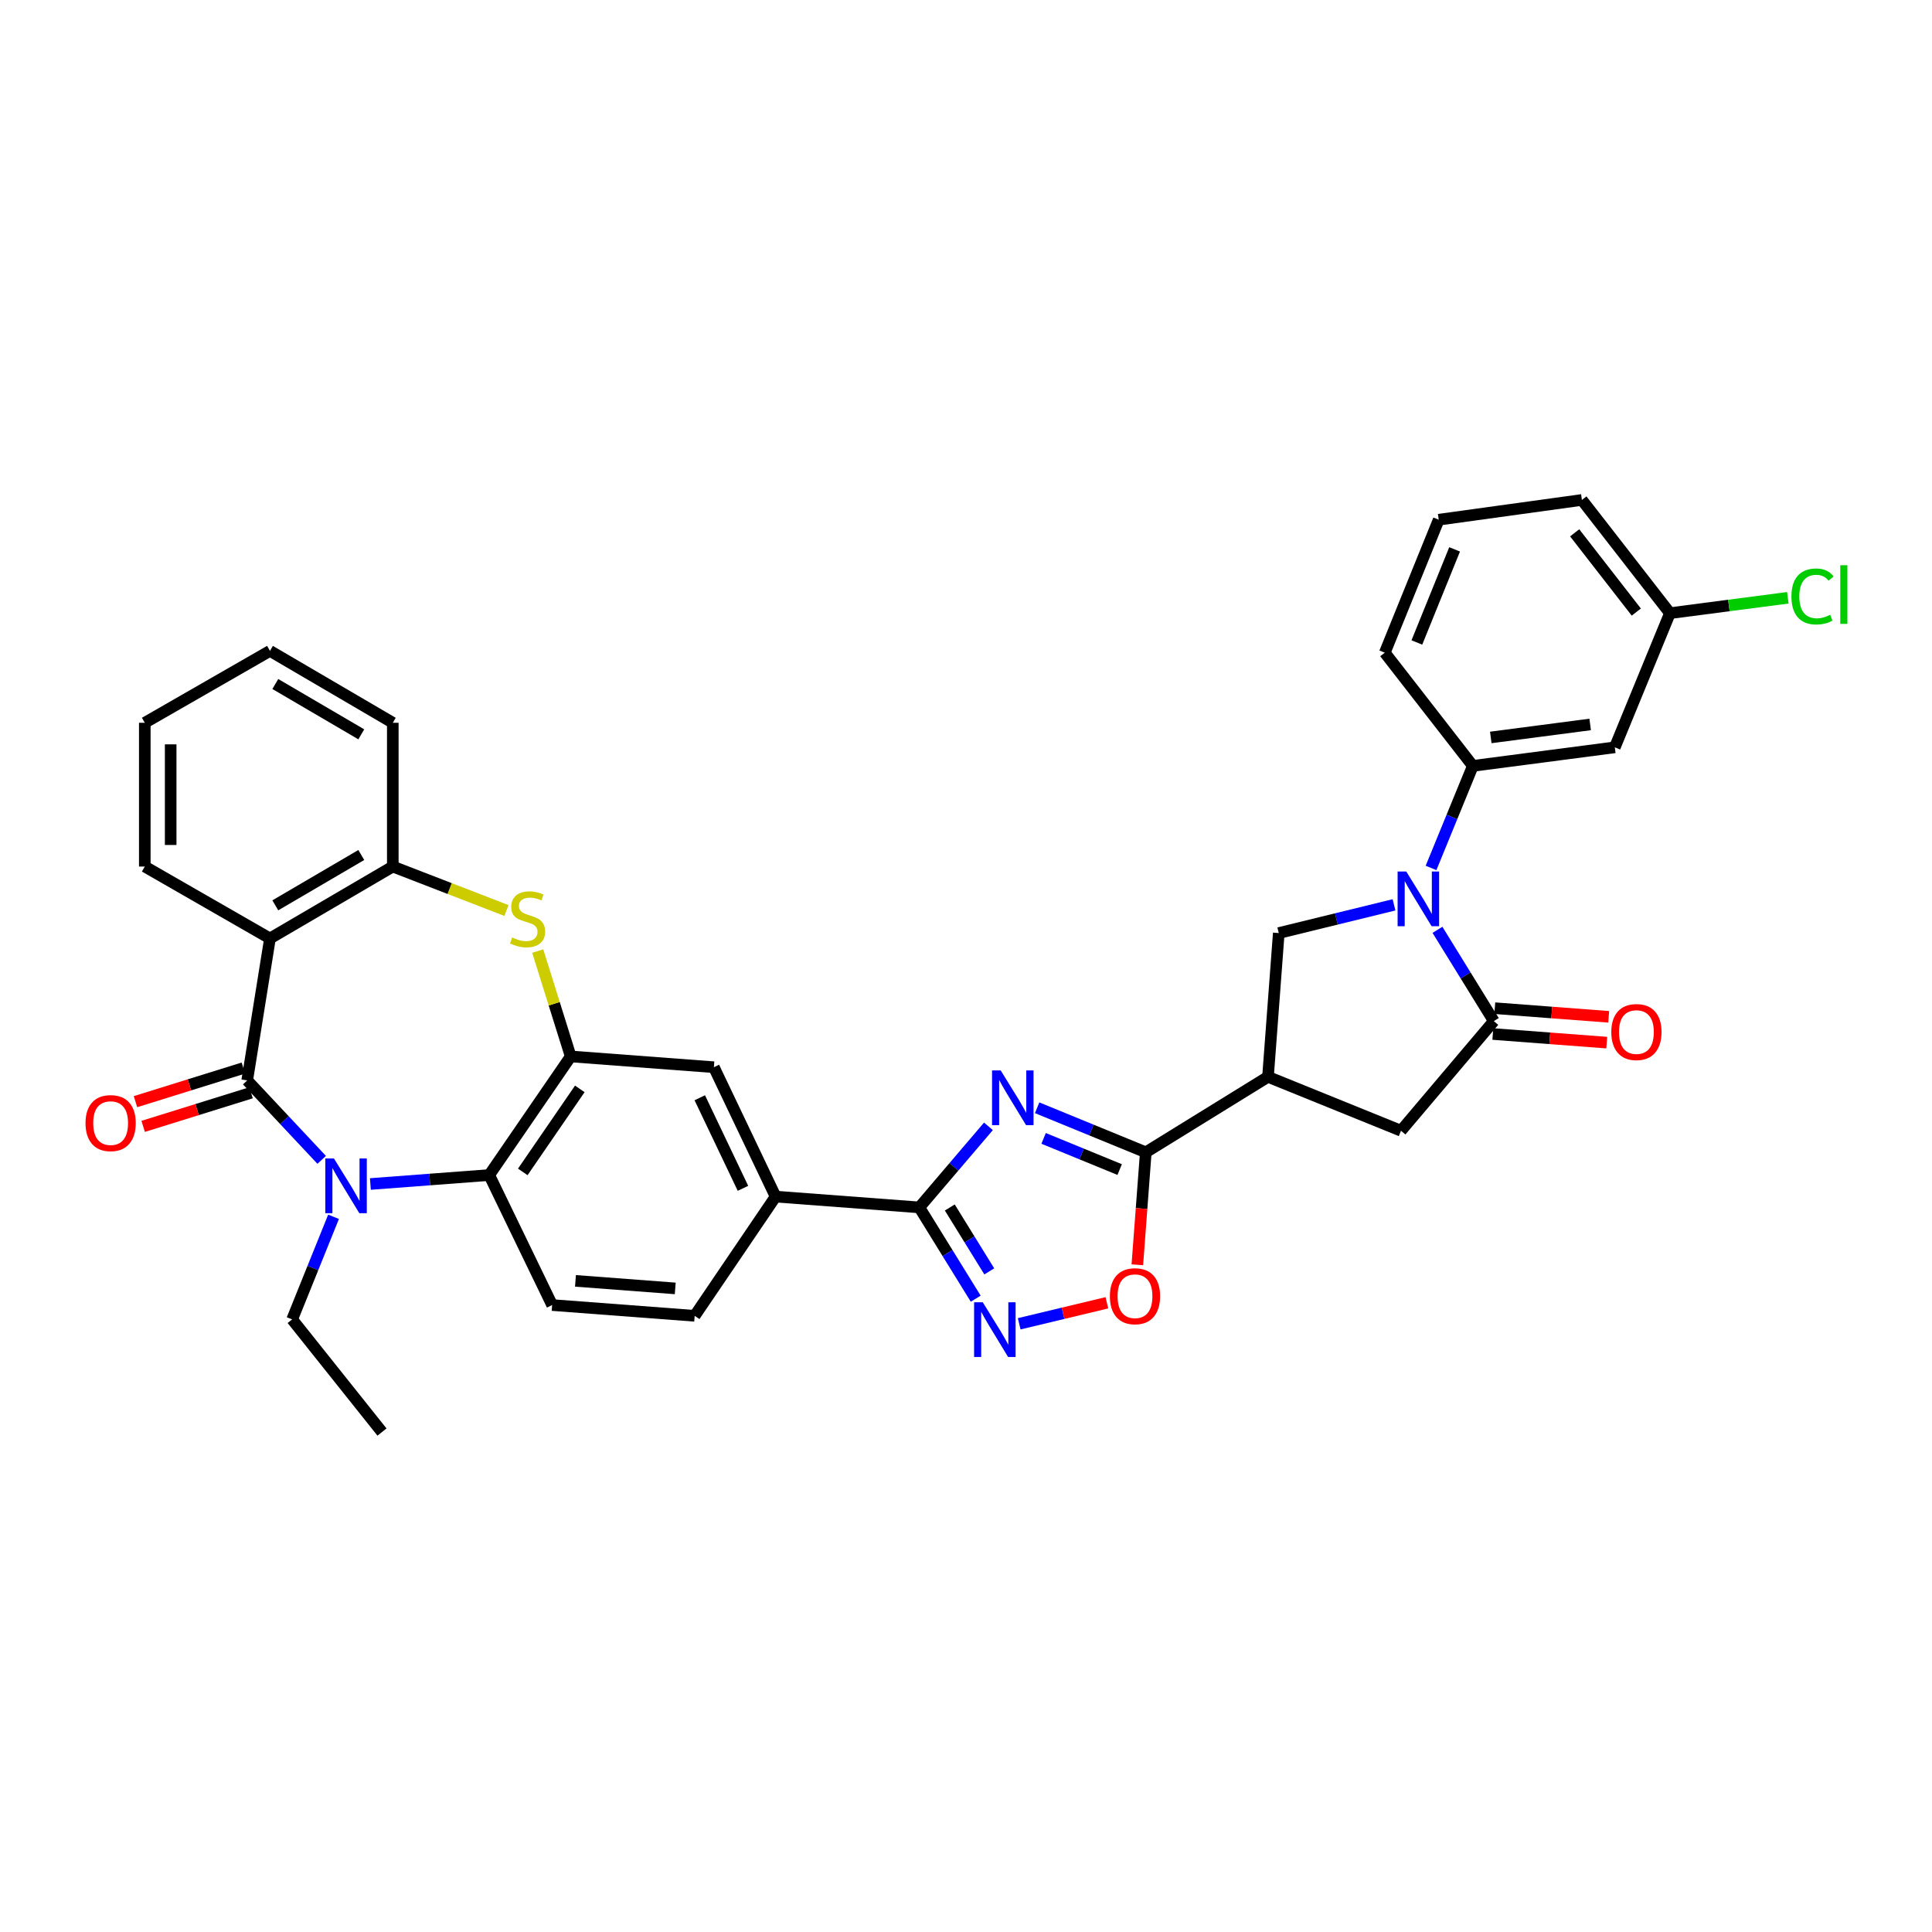 <?xml version='1.0' encoding='iso-8859-1'?>
<svg version='1.1' baseProfile='full'
              xmlns='http://www.w3.org/2000/svg'
                      xmlns:rdkit='http://www.rdkit.org/xml'
                      xmlns:xlink='http://www.w3.org/1999/xlink'
                  xml:space='preserve'
width='1000px' height='1000px' viewBox='0 0 1000 1000'>
<!-- END OF HEADER -->
<rect style='opacity:1.0;fill:#FFFFFF;stroke:none' width='1000' height='1000' x='0' y='0'> </rect>
<path class='bond-1' d='M 127.952,559.23 L 147.229,579.785' style='fill:none;fill-rule:evenodd;stroke:#000000;stroke-width:6px;stroke-linecap:butt;stroke-linejoin:miter;stroke-opacity:1' />
<path class='bond-1' d='M 147.229,579.785 L 166.506,600.341' style='fill:none;fill-rule:evenodd;stroke:#0000FF;stroke-width:6px;stroke-linecap:butt;stroke-linejoin:miter;stroke-opacity:1' />
<path class='bond-5' d='M 127.952,559.23 L 139.733,485.741' style='fill:none;fill-rule:evenodd;stroke:#000000;stroke-width:6px;stroke-linecap:butt;stroke-linejoin:miter;stroke-opacity:1' />
<path class='bond-21' d='M 125.962,552.835 L 98.042,561.526' style='fill:none;fill-rule:evenodd;stroke:#000000;stroke-width:6px;stroke-linecap:butt;stroke-linejoin:miter;stroke-opacity:1' />
<path class='bond-21' d='M 98.042,561.526 L 70.122,570.218' style='fill:none;fill-rule:evenodd;stroke:#FF0000;stroke-width:6px;stroke-linecap:butt;stroke-linejoin:miter;stroke-opacity:1' />
<path class='bond-21' d='M 129.943,565.625 L 102.023,574.317' style='fill:none;fill-rule:evenodd;stroke:#000000;stroke-width:6px;stroke-linecap:butt;stroke-linejoin:miter;stroke-opacity:1' />
<path class='bond-21' d='M 102.023,574.317 L 74.103,583.008' style='fill:none;fill-rule:evenodd;stroke:#FF0000;stroke-width:6px;stroke-linecap:butt;stroke-linejoin:miter;stroke-opacity:1' />
<path class='bond-0' d='M 511.615,582.994 L 493.727,603.972' style='fill:none;fill-rule:evenodd;stroke:#0000FF;stroke-width:6px;stroke-linecap:butt;stroke-linejoin:miter;stroke-opacity:1' />
<path class='bond-0' d='M 493.727,603.972 L 475.839,624.95' style='fill:none;fill-rule:evenodd;stroke:#000000;stroke-width:6px;stroke-linecap:butt;stroke-linejoin:miter;stroke-opacity:1' />
<path class='bond-3' d='M 536.819,573.378 L 564.938,584.905' style='fill:none;fill-rule:evenodd;stroke:#0000FF;stroke-width:6px;stroke-linecap:butt;stroke-linejoin:miter;stroke-opacity:1' />
<path class='bond-3' d='M 564.938,584.905 L 593.057,596.432' style='fill:none;fill-rule:evenodd;stroke:#000000;stroke-width:6px;stroke-linecap:butt;stroke-linejoin:miter;stroke-opacity:1' />
<path class='bond-3' d='M 540.174,589.23 L 559.857,597.299' style='fill:none;fill-rule:evenodd;stroke:#0000FF;stroke-width:6px;stroke-linecap:butt;stroke-linejoin:miter;stroke-opacity:1' />
<path class='bond-3' d='M 559.857,597.299 L 579.54,605.369' style='fill:none;fill-rule:evenodd;stroke:#000000;stroke-width:6px;stroke-linecap:butt;stroke-linejoin:miter;stroke-opacity:1' />
<path class='bond-11' d='M 191.713,612.837 L 222.468,610.517' style='fill:none;fill-rule:evenodd;stroke:#0000FF;stroke-width:6px;stroke-linecap:butt;stroke-linejoin:miter;stroke-opacity:1' />
<path class='bond-11' d='M 222.468,610.517 L 253.222,608.198' style='fill:none;fill-rule:evenodd;stroke:#000000;stroke-width:6px;stroke-linecap:butt;stroke-linejoin:miter;stroke-opacity:1' />
<path class='bond-25' d='M 172.649,629.811 L 161.932,656.366' style='fill:none;fill-rule:evenodd;stroke:#0000FF;stroke-width:6px;stroke-linecap:butt;stroke-linejoin:miter;stroke-opacity:1' />
<path class='bond-25' d='M 161.932,656.366 L 151.216,682.922' style='fill:none;fill-rule:evenodd;stroke:#000000;stroke-width:6px;stroke-linecap:butt;stroke-linejoin:miter;stroke-opacity:1' />
<path class='bond-2' d='M 721.541,468.345 L 691.714,475.644' style='fill:none;fill-rule:evenodd;stroke:#0000FF;stroke-width:6px;stroke-linecap:butt;stroke-linejoin:miter;stroke-opacity:1' />
<path class='bond-2' d='M 691.714,475.644 L 661.887,482.943' style='fill:none;fill-rule:evenodd;stroke:#000000;stroke-width:6px;stroke-linecap:butt;stroke-linejoin:miter;stroke-opacity:1' />
<path class='bond-15' d='M 740.703,449.241 L 751.52,422.832' style='fill:none;fill-rule:evenodd;stroke:#0000FF;stroke-width:6px;stroke-linecap:butt;stroke-linejoin:miter;stroke-opacity:1' />
<path class='bond-15' d='M 751.52,422.832 L 762.338,396.423' style='fill:none;fill-rule:evenodd;stroke:#000000;stroke-width:6px;stroke-linecap:butt;stroke-linejoin:miter;stroke-opacity:1' />
<path class='bond-39' d='M 744.031,481.28 L 758.613,504.899' style='fill:none;fill-rule:evenodd;stroke:#0000FF;stroke-width:6px;stroke-linecap:butt;stroke-linejoin:miter;stroke-opacity:1' />
<path class='bond-39' d='M 758.613,504.899 L 773.196,528.517' style='fill:none;fill-rule:evenodd;stroke:#000000;stroke-width:6px;stroke-linecap:butt;stroke-linejoin:miter;stroke-opacity:1' />
<path class='bond-7' d='M 593.057,596.432 L 656.313,557.37' style='fill:none;fill-rule:evenodd;stroke:#000000;stroke-width:6px;stroke-linecap:butt;stroke-linejoin:miter;stroke-opacity:1' />
<path class='bond-38' d='M 593.057,596.432 L 590.87,625.542' style='fill:none;fill-rule:evenodd;stroke:#000000;stroke-width:6px;stroke-linecap:butt;stroke-linejoin:miter;stroke-opacity:1' />
<path class='bond-38' d='M 590.87,625.542 L 588.684,654.651' style='fill:none;fill-rule:evenodd;stroke:#FF0000;stroke-width:6px;stroke-linecap:butt;stroke-linejoin:miter;stroke-opacity:1' />
<path class='bond-4' d='M 475.839,624.95 L 401.443,619.361' style='fill:none;fill-rule:evenodd;stroke:#000000;stroke-width:6px;stroke-linecap:butt;stroke-linejoin:miter;stroke-opacity:1' />
<path class='bond-8' d='M 475.839,624.95 L 490.436,648.572' style='fill:none;fill-rule:evenodd;stroke:#000000;stroke-width:6px;stroke-linecap:butt;stroke-linejoin:miter;stroke-opacity:1' />
<path class='bond-8' d='M 490.436,648.572 L 505.033,672.194' style='fill:none;fill-rule:evenodd;stroke:#0000FF;stroke-width:6px;stroke-linecap:butt;stroke-linejoin:miter;stroke-opacity:1' />
<path class='bond-8' d='M 491.614,624.995 L 501.832,641.53' style='fill:none;fill-rule:evenodd;stroke:#000000;stroke-width:6px;stroke-linecap:butt;stroke-linejoin:miter;stroke-opacity:1' />
<path class='bond-8' d='M 501.832,641.53 L 512.049,658.066' style='fill:none;fill-rule:evenodd;stroke:#0000FF;stroke-width:6px;stroke-linecap:butt;stroke-linejoin:miter;stroke-opacity:1' />
<path class='bond-14' d='M 139.733,485.741 L 203.309,448.524' style='fill:none;fill-rule:evenodd;stroke:#000000;stroke-width:6px;stroke-linecap:butt;stroke-linejoin:miter;stroke-opacity:1' />
<path class='bond-14' d='M 142.502,468.598 L 187.005,442.547' style='fill:none;fill-rule:evenodd;stroke:#000000;stroke-width:6px;stroke-linecap:butt;stroke-linejoin:miter;stroke-opacity:1' />
<path class='bond-26' d='M 139.733,485.741 L 74.944,448.524' style='fill:none;fill-rule:evenodd;stroke:#000000;stroke-width:6px;stroke-linecap:butt;stroke-linejoin:miter;stroke-opacity:1' />
<path class='bond-6' d='M 773.196,528.517 L 725.151,585.269' style='fill:none;fill-rule:evenodd;stroke:#000000;stroke-width:6px;stroke-linecap:butt;stroke-linejoin:miter;stroke-opacity:1' />
<path class='bond-22' d='M 772.69,535.196 L 802.169,537.428' style='fill:none;fill-rule:evenodd;stroke:#000000;stroke-width:6px;stroke-linecap:butt;stroke-linejoin:miter;stroke-opacity:1' />
<path class='bond-22' d='M 802.169,537.428 L 831.649,539.66' style='fill:none;fill-rule:evenodd;stroke:#FF0000;stroke-width:6px;stroke-linecap:butt;stroke-linejoin:miter;stroke-opacity:1' />
<path class='bond-22' d='M 773.702,521.839 L 803.181,524.071' style='fill:none;fill-rule:evenodd;stroke:#000000;stroke-width:6px;stroke-linecap:butt;stroke-linejoin:miter;stroke-opacity:1' />
<path class='bond-22' d='M 803.181,524.071 L 832.66,526.303' style='fill:none;fill-rule:evenodd;stroke:#FF0000;stroke-width:6px;stroke-linecap:butt;stroke-linejoin:miter;stroke-opacity:1' />
<path class='bond-12' d='M 656.313,557.37 L 661.887,482.943' style='fill:none;fill-rule:evenodd;stroke:#000000;stroke-width:6px;stroke-linecap:butt;stroke-linejoin:miter;stroke-opacity:1' />
<path class='bond-16' d='M 656.313,557.37 L 725.151,585.269' style='fill:none;fill-rule:evenodd;stroke:#000000;stroke-width:6px;stroke-linecap:butt;stroke-linejoin:miter;stroke-opacity:1' />
<path class='bond-13' d='M 527.537,685.194 L 550.232,679.757' style='fill:none;fill-rule:evenodd;stroke:#0000FF;stroke-width:6px;stroke-linecap:butt;stroke-linejoin:miter;stroke-opacity:1' />
<path class='bond-13' d='M 550.232,679.757 L 572.927,674.32' style='fill:none;fill-rule:evenodd;stroke:#FF0000;stroke-width:6px;stroke-linecap:butt;stroke-linejoin:miter;stroke-opacity:1' />
<path class='bond-9' d='M 295.395,546.81 L 253.222,608.198' style='fill:none;fill-rule:evenodd;stroke:#000000;stroke-width:6px;stroke-linecap:butt;stroke-linejoin:miter;stroke-opacity:1' />
<path class='bond-9' d='M 300.11,563.603 L 270.589,606.575' style='fill:none;fill-rule:evenodd;stroke:#000000;stroke-width:6px;stroke-linecap:butt;stroke-linejoin:miter;stroke-opacity:1' />
<path class='bond-18' d='M 295.395,546.81 L 369.502,552.384' style='fill:none;fill-rule:evenodd;stroke:#000000;stroke-width:6px;stroke-linecap:butt;stroke-linejoin:miter;stroke-opacity:1' />
<path class='bond-35' d='M 295.395,546.81 L 286.861,519.537' style='fill:none;fill-rule:evenodd;stroke:#000000;stroke-width:6px;stroke-linecap:butt;stroke-linejoin:miter;stroke-opacity:1' />
<path class='bond-35' d='M 286.861,519.537 L 278.326,492.264' style='fill:none;fill-rule:evenodd;stroke:#CCCC00;stroke-width:6px;stroke-linecap:butt;stroke-linejoin:miter;stroke-opacity:1' />
<path class='bond-10' d='M 262.134,471.28 L 232.722,459.902' style='fill:none;fill-rule:evenodd;stroke:#CCCC00;stroke-width:6px;stroke-linecap:butt;stroke-linejoin:miter;stroke-opacity:1' />
<path class='bond-10' d='M 232.722,459.902 L 203.309,448.524' style='fill:none;fill-rule:evenodd;stroke:#000000;stroke-width:6px;stroke-linecap:butt;stroke-linejoin:miter;stroke-opacity:1' />
<path class='bond-19' d='M 253.222,608.198 L 285.788,675.495' style='fill:none;fill-rule:evenodd;stroke:#000000;stroke-width:6px;stroke-linecap:butt;stroke-linejoin:miter;stroke-opacity:1' />
<path class='bond-29' d='M 203.309,448.524 L 203.309,374.113' style='fill:none;fill-rule:evenodd;stroke:#000000;stroke-width:6px;stroke-linecap:butt;stroke-linejoin:miter;stroke-opacity:1' />
<path class='bond-20' d='M 762.338,396.423 L 835.827,386.816' style='fill:none;fill-rule:evenodd;stroke:#000000;stroke-width:6px;stroke-linecap:butt;stroke-linejoin:miter;stroke-opacity:1' />
<path class='bond-20' d='M 771.625,381.7 L 823.067,374.975' style='fill:none;fill-rule:evenodd;stroke:#000000;stroke-width:6px;stroke-linecap:butt;stroke-linejoin:miter;stroke-opacity:1' />
<path class='bond-28' d='M 762.338,396.423 L 716.764,337.833' style='fill:none;fill-rule:evenodd;stroke:#000000;stroke-width:6px;stroke-linecap:butt;stroke-linejoin:miter;stroke-opacity:1' />
<path class='bond-17' d='M 401.443,619.361 L 359.56,681.069' style='fill:none;fill-rule:evenodd;stroke:#000000;stroke-width:6px;stroke-linecap:butt;stroke-linejoin:miter;stroke-opacity:1' />
<path class='bond-37' d='M 401.443,619.361 L 369.502,552.384' style='fill:none;fill-rule:evenodd;stroke:#000000;stroke-width:6px;stroke-linecap:butt;stroke-linejoin:miter;stroke-opacity:1' />
<path class='bond-37' d='M 384.561,615.08 L 362.202,568.196' style='fill:none;fill-rule:evenodd;stroke:#000000;stroke-width:6px;stroke-linecap:butt;stroke-linejoin:miter;stroke-opacity:1' />
<path class='bond-23' d='M 285.788,675.495 L 359.56,681.069' style='fill:none;fill-rule:evenodd;stroke:#000000;stroke-width:6px;stroke-linecap:butt;stroke-linejoin:miter;stroke-opacity:1' />
<path class='bond-23' d='M 297.863,662.974 L 349.503,666.876' style='fill:none;fill-rule:evenodd;stroke:#000000;stroke-width:6px;stroke-linecap:butt;stroke-linejoin:miter;stroke-opacity:1' />
<path class='bond-24' d='M 835.827,386.816 L 864.359,317.375' style='fill:none;fill-rule:evenodd;stroke:#000000;stroke-width:6px;stroke-linecap:butt;stroke-linejoin:miter;stroke-opacity:1' />
<path class='bond-27' d='M 864.359,317.375 L 894.87,313.394' style='fill:none;fill-rule:evenodd;stroke:#000000;stroke-width:6px;stroke-linecap:butt;stroke-linejoin:miter;stroke-opacity:1' />
<path class='bond-27' d='M 894.87,313.394 L 925.38,309.413' style='fill:none;fill-rule:evenodd;stroke:#00CC00;stroke-width:6px;stroke-linecap:butt;stroke-linejoin:miter;stroke-opacity:1' />
<path class='bond-40' d='M 864.359,317.375 L 818.785,258.77' style='fill:none;fill-rule:evenodd;stroke:#000000;stroke-width:6px;stroke-linecap:butt;stroke-linejoin:miter;stroke-opacity:1' />
<path class='bond-40' d='M 846.949,316.808 L 815.047,275.784' style='fill:none;fill-rule:evenodd;stroke:#000000;stroke-width:6px;stroke-linecap:butt;stroke-linejoin:miter;stroke-opacity:1' />
<path class='bond-32' d='M 151.216,682.922 L 197.72,741.23' style='fill:none;fill-rule:evenodd;stroke:#000000;stroke-width:6px;stroke-linecap:butt;stroke-linejoin:miter;stroke-opacity:1' />
<path class='bond-33' d='M 74.944,448.524 L 74.944,374.113' style='fill:none;fill-rule:evenodd;stroke:#000000;stroke-width:6px;stroke-linecap:butt;stroke-linejoin:miter;stroke-opacity:1' />
<path class='bond-33' d='M 88.339,437.363 L 88.339,385.274' style='fill:none;fill-rule:evenodd;stroke:#000000;stroke-width:6px;stroke-linecap:butt;stroke-linejoin:miter;stroke-opacity:1' />
<path class='bond-30' d='M 716.764,337.833 L 744.679,268.996' style='fill:none;fill-rule:evenodd;stroke:#000000;stroke-width:6px;stroke-linecap:butt;stroke-linejoin:miter;stroke-opacity:1' />
<path class='bond-30' d='M 733.365,332.542 L 752.905,284.355' style='fill:none;fill-rule:evenodd;stroke:#000000;stroke-width:6px;stroke-linecap:butt;stroke-linejoin:miter;stroke-opacity:1' />
<path class='bond-36' d='M 203.309,374.113 L 139.733,336.896' style='fill:none;fill-rule:evenodd;stroke:#000000;stroke-width:6px;stroke-linecap:butt;stroke-linejoin:miter;stroke-opacity:1' />
<path class='bond-36' d='M 187.005,380.09 L 142.502,354.039' style='fill:none;fill-rule:evenodd;stroke:#000000;stroke-width:6px;stroke-linecap:butt;stroke-linejoin:miter;stroke-opacity:1' />
<path class='bond-31' d='M 744.679,268.996 L 818.785,258.77' style='fill:none;fill-rule:evenodd;stroke:#000000;stroke-width:6px;stroke-linecap:butt;stroke-linejoin:miter;stroke-opacity:1' />
<path class='bond-34' d='M 74.944,374.113 L 139.733,336.896' style='fill:none;fill-rule:evenodd;stroke:#000000;stroke-width:6px;stroke-linecap:butt;stroke-linejoin:miter;stroke-opacity:1' />
<path  class='atom-1' d='M 517.959 554.053
L 527.239 569.053
Q 528.159 570.533, 529.639 573.213
Q 531.119 575.893, 531.199 576.053
L 531.199 554.053
L 534.959 554.053
L 534.959 582.373
L 531.079 582.373
L 521.119 565.973
Q 519.959 564.053, 518.719 561.853
Q 517.519 559.653, 517.159 558.973
L 517.159 582.373
L 513.479 582.373
L 513.479 554.053
L 517.959 554.053
' fill='#0000FF'/>
<path  class='atom-2' d='M 172.856 599.627
L 182.136 614.627
Q 183.056 616.107, 184.536 618.787
Q 186.016 621.467, 186.096 621.627
L 186.096 599.627
L 189.856 599.627
L 189.856 627.947
L 185.976 627.947
L 176.016 611.547
Q 174.856 609.627, 173.616 607.427
Q 172.416 605.227, 172.056 604.547
L 172.056 627.947
L 168.376 627.947
L 168.376 599.627
L 172.856 599.627
' fill='#0000FF'/>
<path  class='atom-3' d='M 727.881 451.101
L 737.161 466.101
Q 738.081 467.581, 739.561 470.261
Q 741.041 472.941, 741.121 473.101
L 741.121 451.101
L 744.881 451.101
L 744.881 479.421
L 741.001 479.421
L 731.041 463.021
Q 729.881 461.101, 728.641 458.901
Q 727.441 456.701, 727.081 456.021
L 727.081 479.421
L 723.401 479.421
L 723.401 451.101
L 727.881 451.101
' fill='#0000FF'/>
<path  class='atom-9' d='M 508.672 674.053
L 517.952 689.053
Q 518.872 690.533, 520.352 693.213
Q 521.832 695.893, 521.912 696.053
L 521.912 674.053
L 525.672 674.053
L 525.672 702.373
L 521.792 702.373
L 511.832 685.973
Q 510.672 684.053, 509.432 681.853
Q 508.232 679.653, 507.872 678.973
L 507.872 702.373
L 504.192 702.373
L 504.192 674.053
L 508.672 674.053
' fill='#0000FF'/>
<path  class='atom-11' d='M 265.085 485.236
Q 265.405 485.356, 266.725 485.916
Q 268.045 486.476, 269.485 486.836
Q 270.965 487.156, 272.405 487.156
Q 275.085 487.156, 276.645 485.876
Q 278.205 484.556, 278.205 482.276
Q 278.205 480.716, 277.405 479.756
Q 276.645 478.796, 275.445 478.276
Q 274.245 477.756, 272.245 477.156
Q 269.725 476.396, 268.205 475.676
Q 266.725 474.956, 265.645 473.436
Q 264.605 471.916, 264.605 469.356
Q 264.605 465.796, 267.005 463.596
Q 269.445 461.396, 274.245 461.396
Q 277.525 461.396, 281.245 462.956
L 280.325 466.036
Q 276.925 464.636, 274.365 464.636
Q 271.605 464.636, 270.085 465.796
Q 268.565 466.916, 268.605 468.876
Q 268.605 470.396, 269.365 471.316
Q 270.165 472.236, 271.285 472.756
Q 272.445 473.276, 274.365 473.876
Q 276.925 474.676, 278.445 475.476
Q 279.965 476.276, 281.045 477.916
Q 282.165 479.516, 282.165 482.276
Q 282.165 486.196, 279.525 488.316
Q 276.925 490.396, 272.565 490.396
Q 270.045 490.396, 268.125 489.836
Q 266.245 489.316, 264.005 488.396
L 265.085 485.236
' fill='#CCCC00'/>
<path  class='atom-14' d='M 574.468 670.917
Q 574.468 664.117, 577.828 660.317
Q 581.188 656.517, 587.468 656.517
Q 593.748 656.517, 597.108 660.317
Q 600.468 664.117, 600.468 670.917
Q 600.468 677.797, 597.068 681.717
Q 593.668 685.597, 587.468 685.597
Q 581.228 685.597, 577.828 681.717
Q 574.468 677.837, 574.468 670.917
M 587.468 682.397
Q 591.788 682.397, 594.108 679.517
Q 596.468 676.597, 596.468 670.917
Q 596.468 665.357, 594.108 662.557
Q 591.788 659.717, 587.468 659.717
Q 583.148 659.717, 580.788 662.517
Q 578.468 665.317, 578.468 670.917
Q 578.468 676.637, 580.788 679.517
Q 583.148 682.397, 587.468 682.397
' fill='#FF0000'/>
<path  class='atom-22' d='M 44.262 581.316
Q 44.262 574.516, 47.622 570.716
Q 50.982 566.916, 57.262 566.916
Q 63.542 566.916, 66.902 570.716
Q 70.262 574.516, 70.262 581.316
Q 70.262 588.196, 66.862 592.116
Q 63.462 595.996, 57.262 595.996
Q 51.022 595.996, 47.622 592.116
Q 44.262 588.236, 44.262 581.316
M 57.262 592.796
Q 61.582 592.796, 63.902 589.916
Q 66.262 586.996, 66.262 581.316
Q 66.262 575.756, 63.902 572.956
Q 61.582 570.116, 57.262 570.116
Q 52.942 570.116, 50.582 572.916
Q 48.262 575.716, 48.262 581.316
Q 48.262 587.036, 50.582 589.916
Q 52.942 592.796, 57.262 592.796
' fill='#FF0000'/>
<path  class='atom-23' d='M 834.005 534.186
Q 834.005 527.386, 837.365 523.586
Q 840.725 519.786, 847.005 519.786
Q 853.285 519.786, 856.645 523.586
Q 860.005 527.386, 860.005 534.186
Q 860.005 541.066, 856.605 544.986
Q 853.205 548.866, 847.005 548.866
Q 840.765 548.866, 837.365 544.986
Q 834.005 541.106, 834.005 534.186
M 847.005 545.666
Q 851.325 545.666, 853.645 542.786
Q 856.005 539.866, 856.005 534.186
Q 856.005 528.626, 853.645 525.826
Q 851.325 522.986, 847.005 522.986
Q 842.685 522.986, 840.325 525.786
Q 838.005 528.586, 838.005 534.186
Q 838.005 539.906, 840.325 542.786
Q 842.685 545.666, 847.005 545.666
' fill='#FF0000'/>
<path  class='atom-28' d='M 927.241 308.726
Q 927.241 301.686, 930.521 298.006
Q 933.841 294.286, 940.121 294.286
Q 945.961 294.286, 949.081 298.406
L 946.441 300.566
Q 944.161 297.566, 940.121 297.566
Q 935.841 297.566, 933.561 300.446
Q 931.321 303.286, 931.321 308.726
Q 931.321 314.326, 933.641 317.206
Q 936.001 320.086, 940.561 320.086
Q 943.681 320.086, 947.321 318.206
L 948.441 321.206
Q 946.961 322.166, 944.721 322.726
Q 942.481 323.286, 940.001 323.286
Q 933.841 323.286, 930.521 319.526
Q 927.241 315.766, 927.241 308.726
' fill='#00CC00'/>
<path  class='atom-28' d='M 952.521 292.566
L 956.201 292.566
L 956.201 322.926
L 952.521 322.926
L 952.521 292.566
' fill='#00CC00'/>
</svg>
